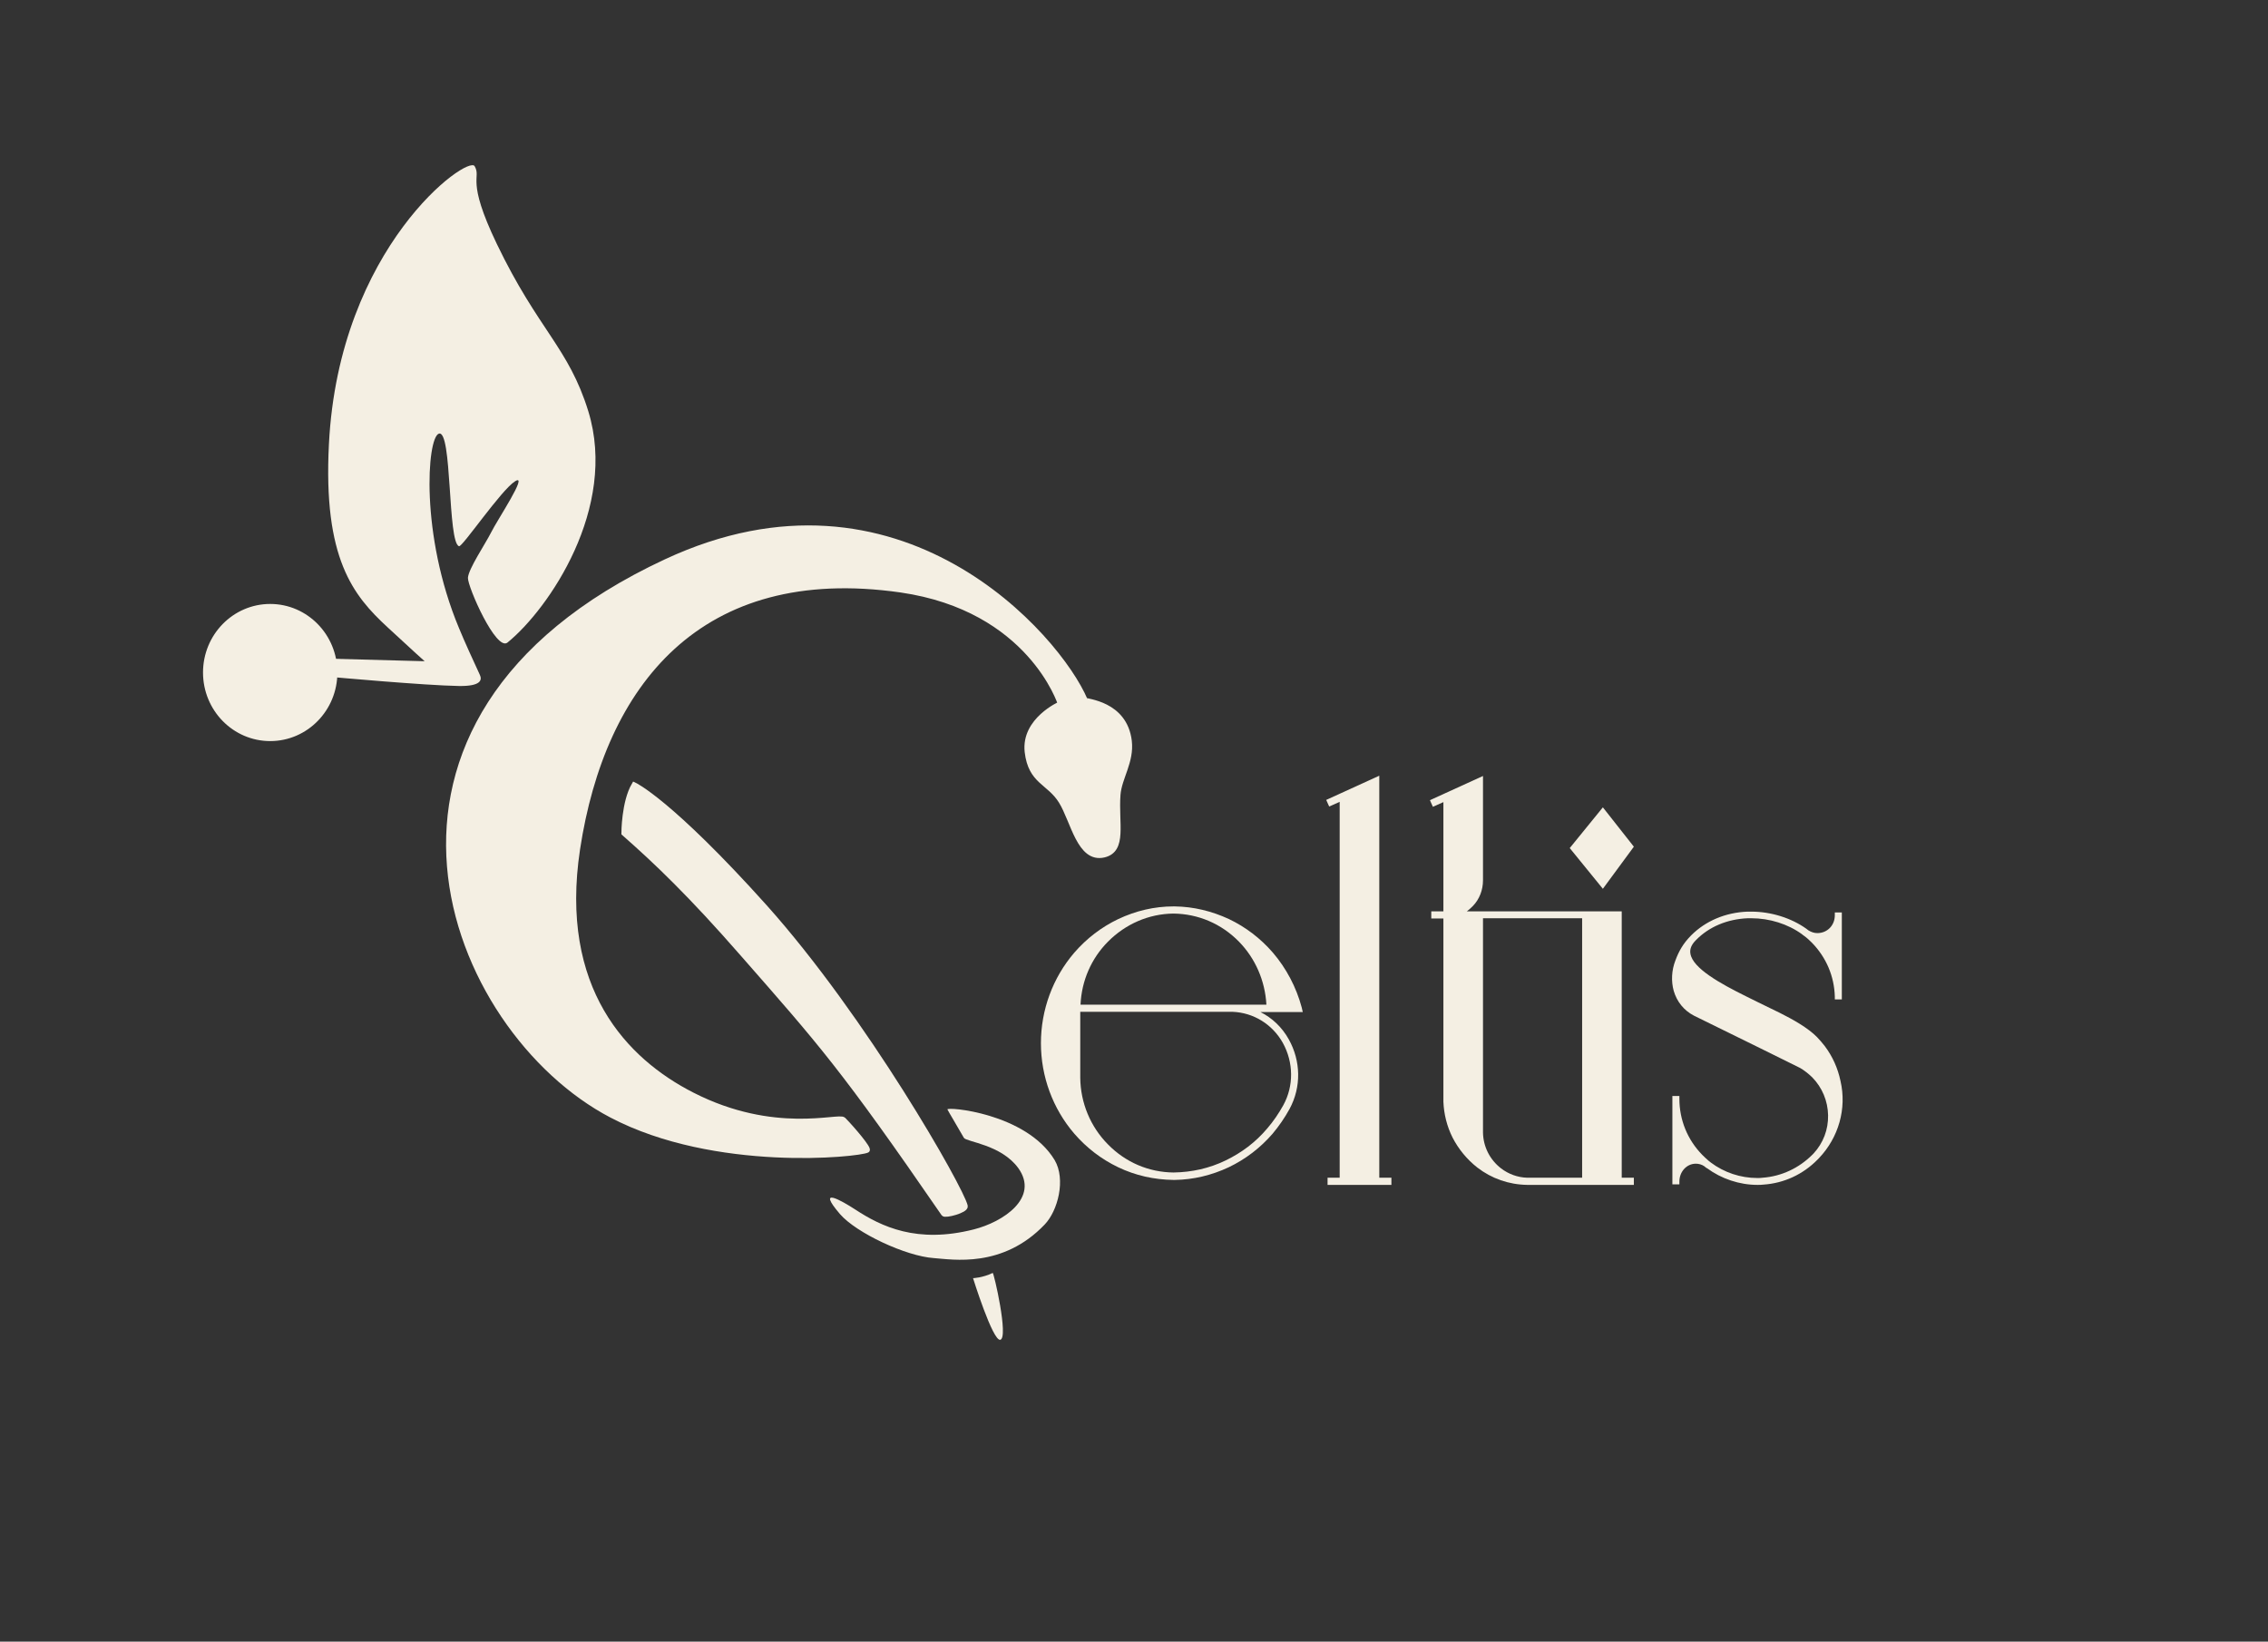 <?xml version="1.0" encoding="UTF-8"?> <svg xmlns="http://www.w3.org/2000/svg" width="449" height="325" viewBox="0 0 449 325" fill="none"><rect x="0" y="0" width="449" height="325" fill="#333333" stroke="none"/><path d="M317.323 159.834L310.764 167.897L317.323 175.959L323.457 167.624L317.323 159.834Z" fill="#F4EFE3"></path><path d="M255.139 205.76C257.539 210.063 257.646 215.184 255.299 219.542C254.339 221.285 253.219 222.92 251.94 224.445C249.486 227.278 246.553 229.511 243.246 231.091C239.887 232.671 236.26 233.543 232.58 233.597H232.313C228.474 233.543 224.794 232.726 221.38 231.091C218.074 229.511 215.141 227.278 212.687 224.445C208.421 219.488 206.074 213.114 206.074 206.522C206.074 199.931 208.421 193.557 212.687 188.599C215.141 185.767 218.074 183.533 221.38 181.953C224.847 180.319 228.527 179.447 232.313 179.447H232.58C236.313 179.502 239.887 180.373 243.3 181.953C246.606 183.533 249.54 185.767 251.993 188.599C254.659 191.705 256.633 195.463 257.699 199.44L257.913 200.366H249.54C251.833 201.51 253.806 203.363 255.139 205.76ZM253.966 206.468C251.886 202.763 248.153 200.475 243.993 200.312H213.861V213.386C213.914 218.344 215.887 223.083 219.354 226.57C222.82 230.111 227.407 232.072 232.313 232.126C235.94 232.072 239.407 231.309 242.66 229.729C245.806 228.204 248.58 226.134 250.873 223.41C252.1 221.994 253.166 220.414 254.073 218.779C256.153 214.966 256.099 210.336 253.966 206.468ZM213.914 198.895H250.713C250.446 194.156 248.526 189.743 245.273 186.42C241.806 182.879 237.22 180.918 232.313 180.864C227.407 180.918 222.82 182.934 219.354 186.42C216.047 189.743 214.127 194.156 213.914 198.895Z" fill="#F4EFE3"></path><path d="M275.459 233.161V234.577H262.819V233.161H265.219V158.746L263.139 159.672L262.553 158.364L273.059 153.57V233.161H275.459Z" fill="#F4EFE3"></path><path d="M323.457 233.161V234.577H302.338C298.711 234.523 295.298 233.324 292.471 231.145C290.445 229.566 288.738 227.495 287.565 225.207C286.445 222.974 285.858 220.577 285.752 218.125V217.581V181.844H283.352V180.428H285.752V158.8L283.672 159.726L283.085 158.419L293.591 153.625V174.272C293.591 176.178 292.898 178.031 291.565 179.392C291.191 179.774 290.818 180.101 290.391 180.428H321.057V233.161H323.457ZM313.217 233.161V181.789H293.591V207.666C293.591 207.829 293.591 223.954 293.591 224.227C293.645 227.06 294.978 229.62 297.165 231.309C298.658 232.453 300.471 233.107 302.338 233.161H313.217ZM313.217 167.898C313.217 165.664 314.977 163.867 317.164 163.867C319.351 163.867 321.11 165.664 321.11 167.898C321.11 170.131 319.351 171.929 317.164 171.929C314.977 171.929 313.217 170.077 313.217 167.898Z" fill="#F4EFE3"></path><path d="M360.097 229.294C359.99 229.403 359.937 229.457 359.83 229.566C356.95 232.508 353.164 234.251 349.11 234.523C348.737 234.578 348.31 234.578 347.937 234.578C344.364 234.578 340.791 233.379 337.911 231.255H337.857C337.697 231.146 337.537 230.982 337.377 230.873C336.897 230.547 336.311 230.383 335.724 230.383C333.911 230.383 332.471 231.963 332.471 233.924V234.469H331.084V216.982H332.471V217.527C332.471 221.721 334.071 225.644 337.004 228.64C337.377 229.021 337.804 229.403 338.231 229.784C338.391 229.893 338.551 230.056 338.711 230.165C341.324 232.126 344.577 233.216 347.884 233.216C348.257 233.216 348.63 233.216 348.95 233.161C352.684 232.889 356.15 231.255 358.817 228.585C358.87 228.531 359.03 228.367 359.03 228.367C360.95 226.297 361.963 223.628 361.91 220.795C361.857 217.962 360.737 215.293 358.763 213.277C358.017 212.569 357.217 211.916 356.363 211.425C355.99 211.207 342.444 204.561 335.351 201.075C333.378 200.04 331.991 198.351 331.351 196.172C330.818 194.265 330.924 192.086 331.671 190.179C332.364 188.273 333.271 186.747 334.711 185.276C334.764 185.222 334.764 185.222 334.817 185.167C337.644 182.335 341.591 180.646 345.964 180.482C346.23 180.482 346.497 180.482 346.71 180.482C350.604 180.482 354.604 181.735 357.59 183.86C357.75 183.969 357.857 184.078 358.017 184.187C358.55 184.514 359.137 184.732 359.777 184.732C361.75 184.732 363.243 183.206 363.243 181.191V180.646H364.63V197.861H363.243V197.316C363.137 193.284 361.537 189.526 358.71 186.638C358.23 186.148 357.697 185.658 357.163 185.276C357.003 185.167 356.843 185.058 356.737 184.95C353.964 182.934 350.337 181.79 346.71 181.79C346.497 181.79 346.23 181.79 346.017 181.79C341.964 181.953 338.337 183.479 335.777 186.094C335.724 186.148 335.724 186.148 335.671 186.202C334.817 187.074 334.497 187.946 334.657 188.817C335.137 191.705 340.524 194.701 345.697 197.261C345.697 197.261 349.857 199.331 352.364 200.53C354.87 201.783 357.91 203.472 359.723 205.324C360.31 205.923 360.79 206.522 361.27 207.122C362.817 209.192 363.83 211.48 364.363 213.986C365.643 219.488 363.99 225.208 360.097 229.294Z" fill="#F4EFE3"></path><path d="M171.675 227.713C169.915 228.585 141.649 231.581 121.063 220.795C88.904 203.961 64.105 142.729 131.836 111.187C178.075 89.615 209.594 126.223 214.82 138.589C214.98 138.916 222.66 139.188 223.567 146.706C224.047 150.792 221.593 153.952 221.327 157.329C220.9 162.995 222.66 168.279 218.553 169.26C213.7 170.404 212.474 162.504 210.074 158.637C207.674 154.769 204.047 154.823 203.354 148.831C202.661 142.511 209.914 139.352 209.914 139.352C209.914 139.352 203.941 120.503 178.341 116.798C138.396 111.078 119.303 135.538 114.343 168.061C110.13 195.844 123.783 210.008 137.063 216.763C153.275 225.044 166.075 220.74 166.982 221.666C168.848 223.573 172.155 227.495 171.675 227.713Z" fill="#F4EFE3" stroke="#F4EFE3" stroke-miterlimit="10"></path><path d="M53.492 146.217C60.561 146.217 66.292 140.364 66.292 133.143C66.292 125.922 60.561 120.068 53.492 120.068C46.423 120.068 40.692 125.922 40.692 133.143C40.692 140.364 46.423 146.217 53.492 146.217Z" fill="#F4EFE3" stroke="#F4EFE3" stroke-miterlimit="10"></path><path d="M123.517 164.957C123.517 164.957 123.517 158.801 125.543 155.369C125.543 155.369 132.583 158.583 151.409 179.557C171.249 201.729 190.288 235.286 191.088 238.773C191.301 239.645 187.088 240.734 186.821 240.298C166.875 211.317 162.502 206.523 146.983 188.818C136.796 177.16 130.023 170.677 123.517 164.957Z" fill="#F4EFE3" stroke="#F4EFE3" stroke-miterlimit="10"></path><path d="M187.568 219.651C187.994 220.469 188.954 221.994 190.821 225.263C191.301 226.08 198.181 226.57 201.594 231.255C205.807 237.138 198.607 241.932 192.741 243.403C181.541 246.236 174.501 242.859 169.275 239.427C166.662 237.738 161.488 234.742 166.288 240.353C169.541 244.112 179.354 248.688 184.848 249.069C188.581 249.341 198.501 251.139 206.82 242.423C209.434 239.699 211.034 233.489 208.794 229.675C203.14 220.305 187.248 219.052 187.568 219.651Z" fill="#F4EFE3"></path><path d="M65.491 134.014C65.491 134.014 84.051 135.702 90.877 135.811C95.144 135.866 95.517 134.667 94.984 133.578C93.597 130.582 91.997 127.095 90.877 124.371C83.144 105.904 84.531 86.673 86.877 85.856C89.544 84.93 88.584 107.429 90.877 108.137C91.517 108.355 99.197 97.024 101.97 95.281C104.743 93.537 98.397 103.016 97.224 105.413C96.104 107.647 92.744 112.604 92.637 114.402C92.584 116.2 98.237 129.056 100.477 127.204C108.637 120.558 122.343 100.565 116.476 81.444C112.583 68.805 106.557 65.373 98.344 48.267C92.157 35.356 95.357 35.356 93.97 32.905C92.69 30.562 67.091 48.812 65.118 87.926C63.945 110.589 69.918 117.889 76.691 124.153C87.304 133.959 84.157 130.909 84.157 130.909L63.838 130.364L65.491 134.014Z" fill="#F4EFE3"></path><path d="M192.635 253.046C192.635 253.046 194.501 252.991 196.528 252.01C196.741 251.901 199.728 264.867 198.021 265.248C196.528 265.521 192.635 253.046 192.635 253.046Z" fill="#F4EFE3"></path></svg> 